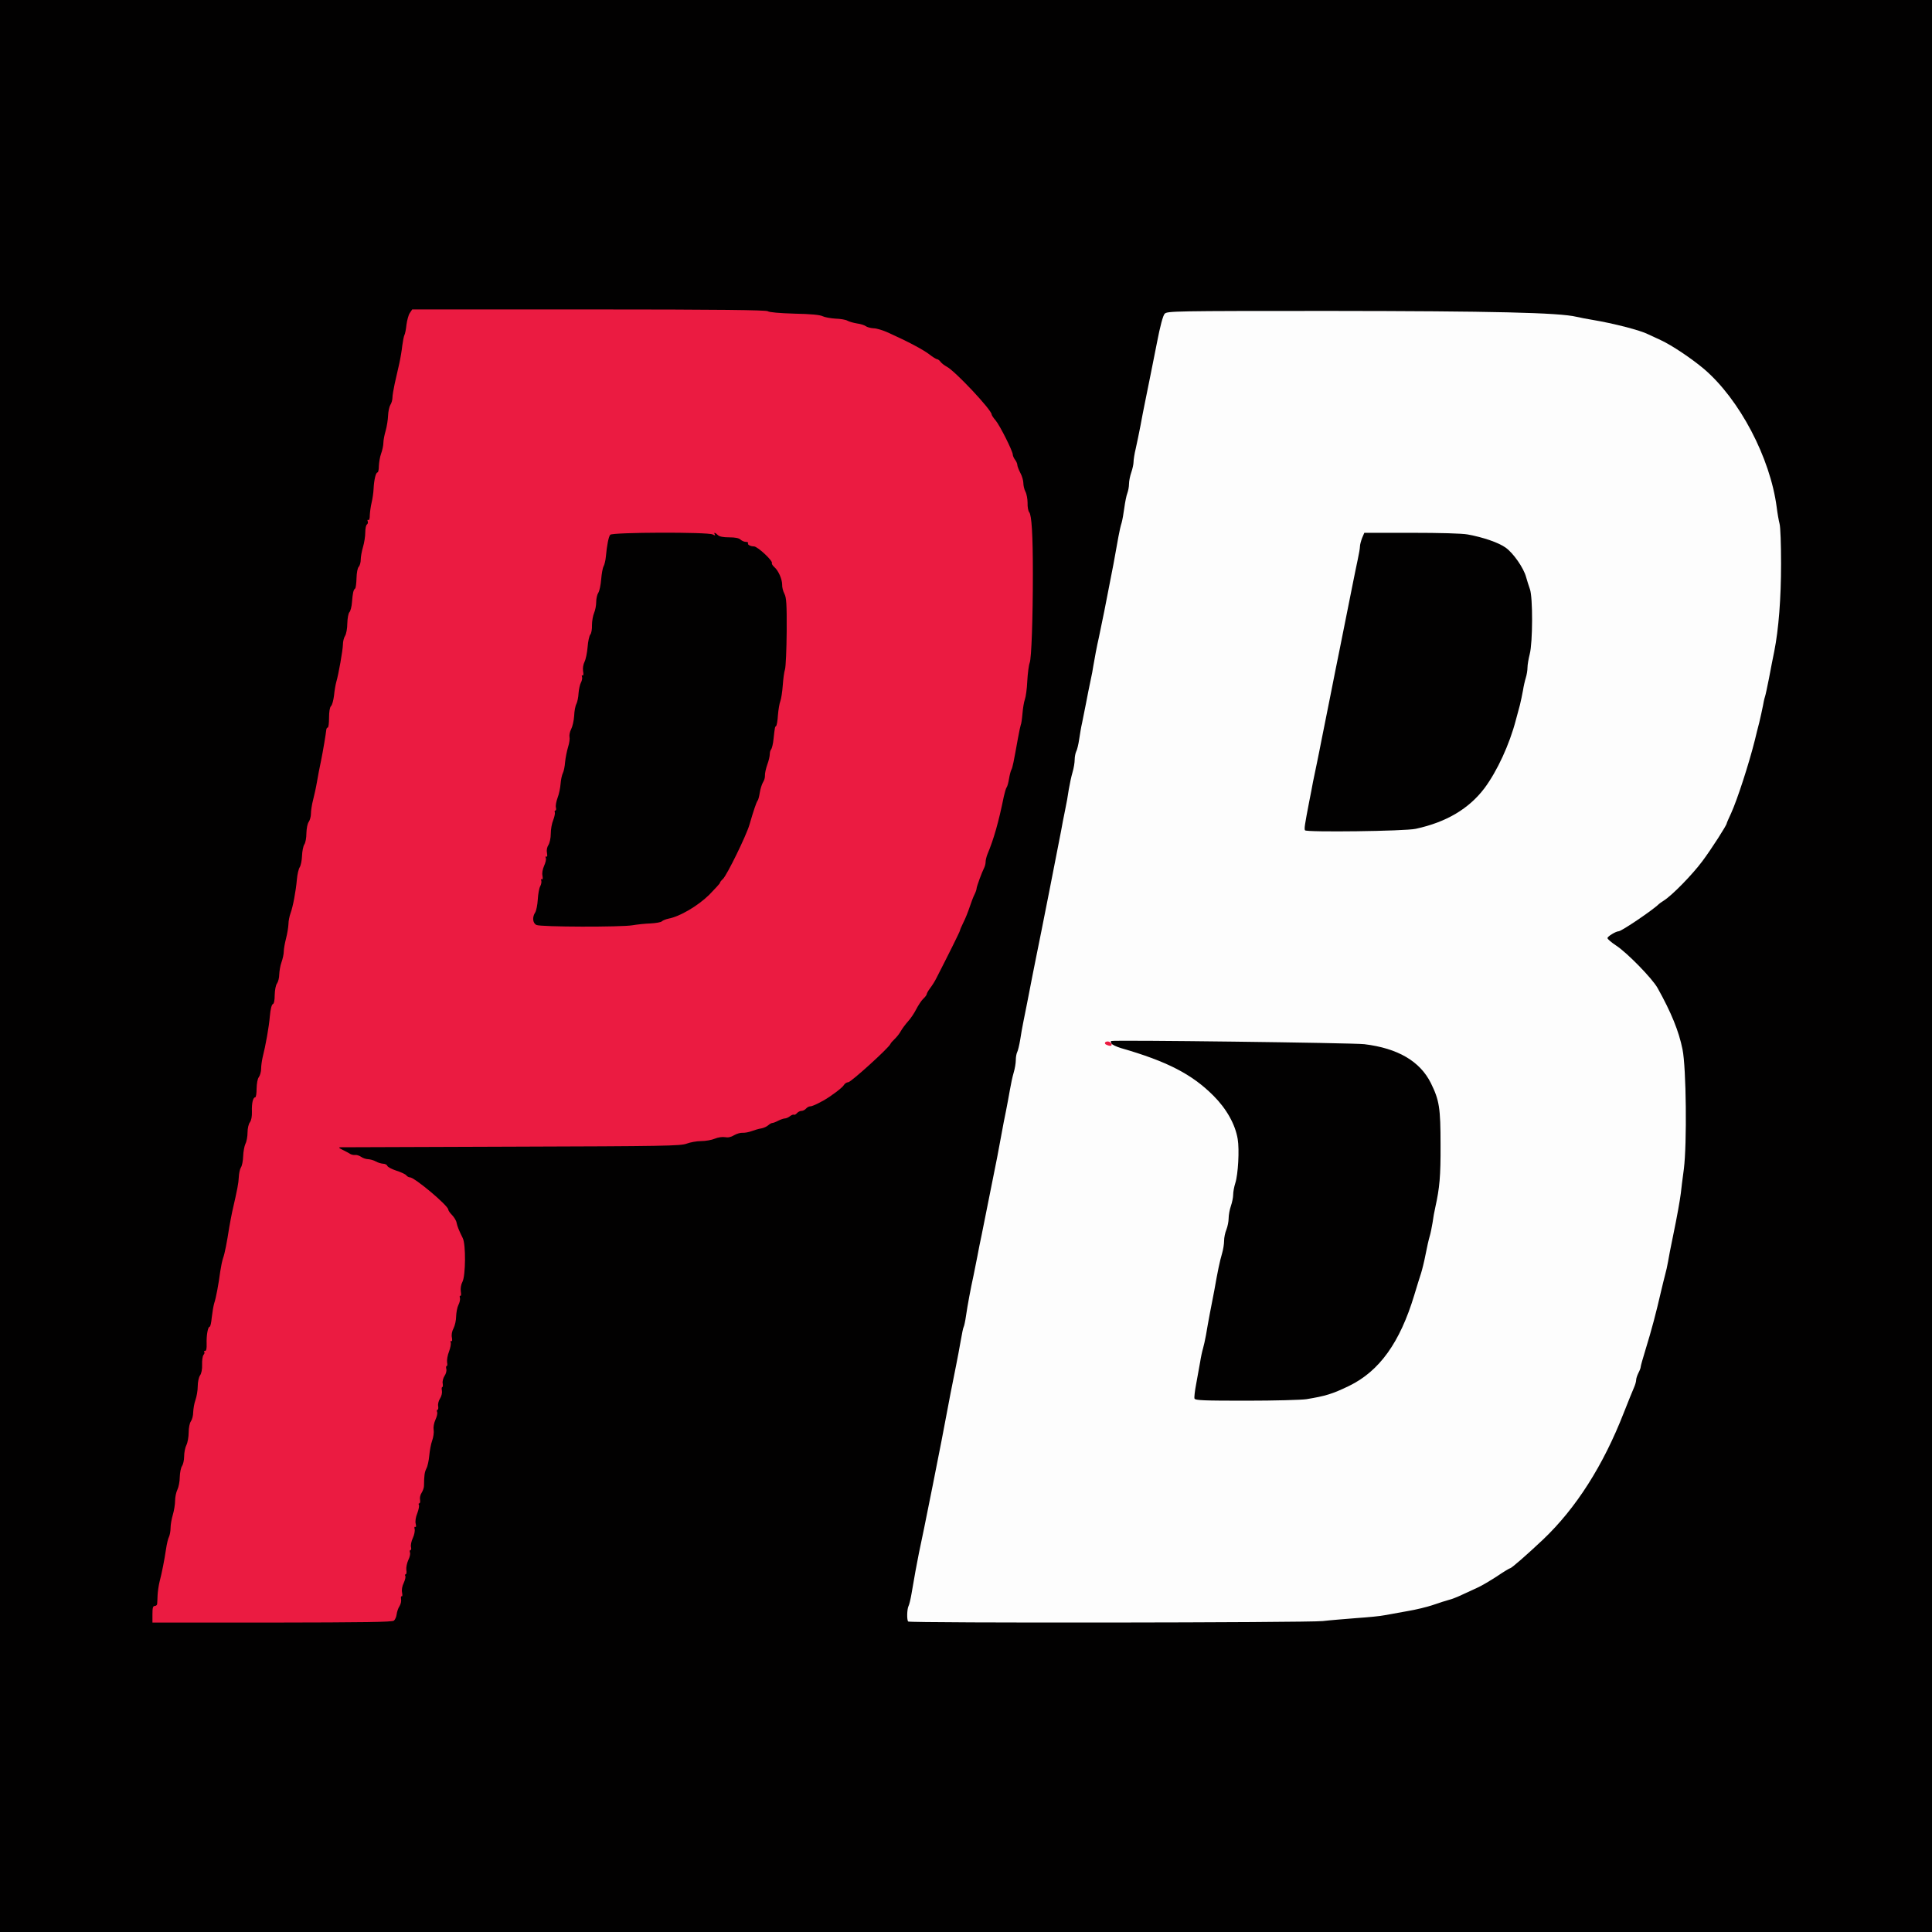 <?xml version="1.0" encoding="utf-8"?>
<!DOCTYPE svg PUBLIC "-//W3C//DTD SVG 1.0//EN" "http://www.w3.org/TR/2001/REC-SVG-20010904/DTD/svg10.dtd">
<svg version="1.0" xmlns="http://www.w3.org/2000/svg" width="1280px" height="1280px" viewBox="0 0 1280 1280" preserveAspectRatio="xMidYMid meet">
 <rect x="0" y="0" width="1280" height="1280" fill="#333333" stroke="none"/>
 <g fill="#020101">
  <path d="M0 640 l0 -640 640 0 640 0 0 640 0 640 -640 0 -640 0 0 -640z m258 430.5 c1.4 -1.6 2.5 -5.8 4.5 -16 1.5 -7.9 4 -20.6 6.1 -31 0.8 -3.8 2.1 -10.4 2.8 -14.5 0.8 -4.1 1.9 -10.4 2.5 -14 0.7 -3.6 1.6 -7.2 2.1 -8.1 0.5 -0.9 1.2 -4.5 1.6 -8 0.4 -3.5 1.3 -7.6 2 -9.1 0.8 -1.5 1.4 -4.7 1.4 -7.2 0 -2.5 0.5 -5.7 1.2 -7.3 0.6 -1.5 1.5 -5.7 1.8 -9.3 0.9 -8.4 2.9 -18.9 4 -21.5 0.5 -1.1 1.2 -4.7 1.5 -7.9 0.4 -3.3 1.1 -6.6 1.5 -7.5 0.5 -0.9 1.4 -4.7 1.9 -8.6 2.2 -14.2 3.7 -22 4.6 -23.5 0.5 -0.8 1.3 -4.2 1.7 -7.5 1.2 -10.7 3.4 -21.9 4.6 -24.2 1.7 -3.1 1.5 -18.5 -0.2 -22 -2.6 -5 -4.6 -10.1 -4.6 -11.5 0 -0.8 -1.1 -2.5 -2.5 -3.8 -1.4 -1.3 -2.5 -2.8 -2.5 -3.5 0 -2.7 -22.2 -21.5 -25.5 -21.5 -0.7 0 -1.8 -0.6 -2.4 -1.4 -0.6 -0.7 -3.6 -2.1 -6.5 -3 -3 -1 -5.7 -2.4 -6 -3.2 -0.3 -0.8 -1.5 -1.4 -2.6 -1.4 -1.2 0 -3.1 -0.5 -4.3 -1.2 -2.1 -1.1 -6.2 -2.2 -13.2 -3.5 -1.6 -0.3 -3.7 -1.1 -4.5 -1.8 -0.8 -0.6 -3 -1.7 -4.7 -2.5 -2.8 -1.1 -3.3 -1.7 -3.3 -4.6 0 -2.6 0.4 -3.4 1.8 -3.4 0.9 0 51.9 -0.1 113.2 -0.3 101 -0.3 111.9 -0.5 115.9 -2 2.4 -1 6.7 -1.7 9.6 -1.7 2.9 0 6.9 -0.7 8.8 -1.5 2 -0.8 5.6 -1.5 7.9 -1.5 2.4 0 5.2 -0.7 6.2 -1.5 1.1 -0.8 3.5 -1.5 5.4 -1.5 4 0 13.7 -2.8 17.2 -4.9 2.2 -1.3 8.7 -4.1 9.6 -4.1 0.5 0 3.1 -1.1 5.9 -2.4 2.7 -1.3 5.7 -2.7 6.5 -3 0.8 -0.3 2.2 -1 3 -1.4 0.8 -0.5 3.3 -1.7 5.5 -2.7 4.8 -2.1 4.6 -2 11.8 -6.8 3.1 -2 6.1 -4.6 6.7 -5.7 0.6 -1.1 2 -2 3 -2 1.8 0 26.9 -22.8 27.9 -25.3 0.2 -0.6 1.5 -2.1 2.8 -3.3 1.4 -1.3 3.3 -3.7 4.2 -5.4 0.9 -1.6 3 -4.4 4.6 -6.2 1.7 -1.8 4.2 -5.5 5.5 -8.1 1.4 -2.7 3.4 -5.8 4.5 -7 1.1 -1.2 2.9 -4 4 -6.2 1.1 -2.2 2.4 -4.3 2.8 -4.6 1 -0.7 2.3 -3 10.8 -20.1 3.8 -7.5 6.9 -13.9 6.9 -14.3 0 -0.4 1 -2.8 2.3 -5.4 1.3 -2.5 3.1 -7.1 4.1 -10.1 1 -3 2.4 -6.8 3.2 -8.3 0.8 -1.6 1.4 -3.4 1.4 -4 0 -1.2 3.5 -10.8 5.1 -13.9 0.5 -1 0.9 -2.7 0.9 -3.9 0 -1.1 0.6 -3.5 1.3 -5.2 4 -9.5 7.3 -20.9 10.8 -38.2 0.6 -2.7 1.4 -5.4 1.9 -6 0.4 -0.5 1.1 -3 1.5 -5.5 0.4 -2.5 1.1 -5.2 1.6 -6.1 0.4 -0.9 1.3 -4.1 1.8 -7 0.6 -3 1.7 -9 2.6 -13.4 0.8 -4.4 2 -11.3 2.5 -15.4 0.5 -4 1.4 -8.8 1.9 -10.5 0.5 -1.7 1.2 -7.3 1.6 -12.4 0.3 -5.1 1 -10.5 1.6 -11.9 0.9 -2.4 2.4 -35.9 2.4 -55.3 0 -14.6 -1.5 -37.3 -2.5 -38.5 -0.6 -0.7 -1.5 -4.1 -2 -7.6 -1.8 -12.5 -2.7 -16.4 -4.3 -19.4 -0.9 -1.6 -1.7 -3.7 -1.7 -4.5 0 -0.8 -0.7 -2.4 -1.5 -3.4 -0.8 -1.1 -1.5 -2.6 -1.5 -3.4 0 -2.3 -8.6 -19.4 -11.4 -22.7 -1.4 -1.6 -2.6 -3.4 -2.6 -3.9 0 -3 -24.3 -28.9 -29.8 -31.7 -1.5 -0.8 -3.3 -2.2 -4 -3.1 -0.7 -1 -1.8 -1.8 -2.3 -1.8 -0.6 0 -3 -1.5 -5.3 -3.3 -4.1 -3.1 -14.6 -8.6 -26.8 -14.1 -3.1 -1.4 -7.4 -2.6 -9.4 -2.6 -2.1 0 -4.5 -0.7 -5.5 -1.6 -1 -0.9 -3.7 -1.8 -6.1 -2.1 -2.4 -0.3 -4.9 -1 -5.5 -1.5 -0.7 -0.6 -4.3 -1.3 -8 -1.5 -3.8 -0.3 -8 -1.2 -9.5 -1.9 -1.9 -1 -7.3 -1.4 -18.5 -1.5 -10.4 0 -16.3 -0.5 -17.2 -1.2 -1 -0.9 -30.9 -1.3 -115.7 -1.5 l-114.3 -0.3 -1.5 2.3 c-1.5 2.3 -2 4.5 -4.6 20.8 -0.5 3.6 -1.7 9.4 -2.5 13 -4 17.5 -4.5 20.1 -4.5 22.9 0 1.6 -0.4 3.2 -0.9 3.5 -0.5 0.3 -1.2 3.4 -1.6 6.8 -0.4 3.5 -1.3 8.5 -2.1 11.2 -0.8 2.7 -1.4 6.3 -1.4 8 0 1.7 -0.7 4.9 -1.5 7.1 -0.8 2.2 -1.4 5.9 -1.5 8.3 0 2.3 -0.4 4.2 -0.9 4.2 -0.4 0 -1.3 3.5 -1.9 7.7 -0.6 4.3 -1.6 11.2 -2.2 15.3 -0.6 4.1 -1.8 8.8 -2.6 10.3 -0.8 1.6 -1.4 4.7 -1.4 7 0 2.3 -0.7 6.4 -1.5 9.1 -0.8 2.7 -1.5 6.6 -1.5 8.8 0 2.1 -0.4 3.8 -0.9 3.8 -0.5 0 -1.2 3.3 -1.6 7.3 -0.4 3.9 -1.4 8.4 -2.1 9.9 -0.8 1.5 -1.4 5 -1.4 7.8 0 2.7 -0.4 5 -0.9 5 -0.5 0 -1.2 3 -1.6 6.8 -0.3 3.7 -1 7.6 -1.5 8.7 -0.5 1.1 -1.1 3.8 -1.4 6 -1.4 9.1 -3.8 22.2 -4.8 25.3 -0.5 1.8 -1.2 5.8 -1.5 9 -0.4 3.1 -1.2 6.3 -2 7 -0.8 0.8 -1.3 3.7 -1.3 7.3 0 3.3 -0.5 7 -1.1 8.1 -0.7 1.2 -1.5 4.7 -1.9 7.7 -0.5 3.1 -1.5 9 -2.3 13.1 -0.9 4.1 -2.1 10.4 -2.7 14 -0.6 3.6 -1.8 9 -2.6 12.1 -0.8 3 -1.4 7.1 -1.4 9 0 1.9 -0.6 4.4 -1.4 5.5 -0.8 1.1 -1.6 4.6 -1.9 7.9 -0.8 9.1 -2.7 18.7 -4.3 21.8 -0.8 1.6 -1.4 5.1 -1.4 7.8 0 2.8 -0.4 5.8 -0.9 6.8 -0.5 0.9 -1.4 4.6 -2 8.2 -0.6 3.5 -1.7 9.8 -2.5 13.9 -0.8 4.1 -2 10.7 -2.6 14.5 -0.7 3.9 -1.8 9.2 -2.6 11.9 -0.8 2.6 -1.4 6.5 -1.4 8.5 0 2.1 -0.7 4.6 -1.5 5.7 -0.8 1.1 -1.4 4.2 -1.5 7.6 0 3.6 -0.5 5.8 -1.2 6 -0.8 0.3 -1.6 3.4 -2 7.9 -0.6 7.3 -2.8 19.5 -4.8 27.4 -0.5 2.2 -1 5.6 -1 7.6 0 1.9 -0.7 4.4 -1.5 5.5 -0.8 1.1 -1.4 4.1 -1.5 7.2 0 3.4 -0.6 5.9 -1.5 6.8 -1 1.1 -1.5 3.6 -1.5 7.7 0 3.7 -0.6 7.1 -1.4 8.2 -0.8 1.1 -1.6 4.5 -1.9 7.5 -0.5 5 -1.7 11.9 -4.7 27 -2.2 11.2 -4.2 20.6 -5.2 25 -0.5 2.5 -1.4 7 -1.9 10 -1.6 10.3 -3 17.5 -4.1 20.5 -0.6 1.7 -1.4 5.7 -1.9 9 -1.1 8.2 -2.8 17.3 -4 21.3 -0.6 1.8 -1.3 5.8 -1.6 9 -0.3 3.1 -1.1 6 -1.6 6.4 -0.6 0.3 -1.3 4.3 -1.6 8.7 -0.4 4.4 -1.2 8.6 -1.9 9.3 -0.6 0.6 -1.2 3.7 -1.2 6.7 -0.1 3.3 -0.7 6.4 -1.5 7.5 -0.9 1.1 -1.5 4.2 -1.5 7 0 2.8 -0.7 6.9 -1.5 9.1 -0.8 2.2 -1.4 5.8 -1.5 8.1 0 2.2 -0.7 4.9 -1.5 6 -0.8 1.1 -1.5 4.2 -1.5 7.4 0 3 -0.7 6.8 -1.5 8.4 -0.8 1.5 -1.5 5 -1.5 7.7 0 2.6 -0.4 5 -0.9 5.4 -0.5 0.3 -1.3 3.6 -1.6 7.3 -0.4 3.7 -1.4 7.9 -2.1 9.4 -0.8 1.5 -1.4 4.7 -1.4 7.1 0 2.4 -0.7 6.6 -1.5 9.3 -0.8 2.7 -1.5 6.6 -1.5 8.7 0 2.1 -0.5 4.7 -1 5.8 -0.6 1 -1.5 4.7 -2 8.2 -1 6.8 -2.5 14.7 -4.2 21.7 -0.6 2.5 -1 6.2 -0.9 8.3 0.2 4.9 -0.7 7.7 -2.5 7.7 -0.8 0 -1.4 1 -1.4 2.5 l0 2.5 76.4 0 c66 0 76.5 -0.2 77.6 -1.5z m615.3 0.5 c5.1 -0.6 15.3 -1.4 22.7 -2 7.4 -0.5 15.8 -1.3 18.5 -1.9 2.8 -0.5 9.5 -1.7 15 -2.7 5.5 -0.9 13.2 -2.8 17 -4.1 3.9 -1.4 8.5 -2.8 10.3 -3.3 1.8 -0.4 5.9 -2 9 -3.5 3.1 -1.4 7.7 -3.6 10.2 -4.7 2.5 -1.1 8.2 -4.5 12.7 -7.4 4.4 -3 8.4 -5.4 8.8 -5.4 0.9 0 11.2 -9 21.8 -19 21.9 -20.8 39.9 -49.1 53.5 -84 2.9 -7.4 6 -15 6.8 -16.8 0.8 -1.8 1.4 -4 1.4 -5 0 -0.9 0.7 -3 1.5 -4.6 0.8 -1.5 1.5 -3.3 1.5 -4 0 -0.6 1.4 -5.6 3.1 -11.1 4.2 -13.6 7.1 -24.7 10.4 -39 0.9 -3.8 2.1 -8.8 2.7 -11 0.6 -2.2 1.5 -6 1.9 -8.5 0.4 -2.5 1.8 -9.9 3.2 -16.5 3 -14.5 4.6 -23.7 5.3 -29 0.2 -2.2 1.1 -9.4 2 -16 2.1 -16.3 1.5 -61.2 -0.9 -73.3 -2.4 -12 -7.5 -24.5 -16.5 -40.6 -3.5 -6.3 -20.1 -23.3 -27.4 -28.1 -5.6 -3.6 -5.8 -4 -5.8 -8 0 -3.9 0.3 -4.4 3.4 -5.9 1.9 -0.9 3.7 -1.6 4 -1.6 1.9 0 23.1 -14.4 26.6 -18 0.3 -0.3 1.8 -1.4 3.4 -2.4 5.5 -3.5 18.8 -17.1 25.5 -26.1 5.9 -7.9 16.1 -23.8 16.1 -25 0 -0.3 1.3 -3.3 2.9 -6.7 4.1 -9 11.7 -32.4 15.7 -48.3 0.8 -3.3 2.1 -8.7 3 -12 0.8 -3.3 1.9 -8.4 2.5 -11.4 0.5 -3 1.2 -5.7 1.4 -6.1 0.2 -0.4 1.3 -5.6 2.5 -11.6 1.1 -6 2.7 -14 3.5 -17.9 4 -19.7 6.2 -68.9 3.5 -78.5 -0.5 -1.9 -1.4 -6.9 -1.9 -11 -4.3 -32.8 -24.6 -71.4 -48.1 -91.5 -8.3 -7 -21.4 -15.8 -28.8 -19.2 -3.1 -1.4 -6.8 -3.1 -8.2 -3.8 -5.2 -2.7 -23.3 -7.3 -36.5 -9.5 -3.8 -0.6 -8.8 -1.6 -11 -2.1 -11.2 -2.7 -56.1 -3.8 -160.1 -3.9 -101.9 0 -105.1 0.1 -106.8 1.9 -1.1 1.2 -3 8.2 -5.1 19.2 -3.4 17 -5.3 26.8 -8 39.9 -0.7 3.6 -2.1 10.3 -2.9 15 -0.9 4.7 -2.3 11.4 -3.1 15 -0.9 3.6 -1.5 7.7 -1.5 9.1 0 1.5 -0.7 4.6 -1.5 6.9 -0.8 2.3 -1.5 5.7 -1.5 7.6 0 1.8 -0.5 4.5 -1.1 6.1 -0.6 1.5 -1.5 5.9 -2 9.7 -0.5 3.8 -1.3 8.3 -1.8 10 -0.6 1.7 -1.5 5.8 -2.1 9.1 -2.9 16.4 -4.1 22.6 -5.4 29 -0.7 3.9 -2.6 13.1 -4 20.5 -1.5 7.4 -3.1 15.3 -3.6 17.5 -1.1 4.6 -3 14.6 -3.7 19 -0.2 1.7 -1 5.9 -1.8 9.5 -0.8 3.6 -2.1 10.3 -3 15 -0.9 4.7 -2.1 10.5 -2.6 13 -0.6 2.5 -1.4 7.3 -1.9 10.7 -0.5 3.5 -1.4 7.2 -2 8.2 -0.5 1.1 -1 3.5 -1 5.4 0 1.9 -0.6 5.7 -1.4 8.3 -0.8 2.7 -1.9 7.8 -2.5 11.4 -0.5 3.6 -1.6 9.9 -2.5 14 -0.9 4.1 -2 10.2 -2.6 13.5 -1.2 6.5 -14 71.5 -16.4 83 -1.4 6.7 -3.2 16.2 -6.1 31 -0.8 3.9 -1.9 9.5 -2.5 12.5 -0.6 3 -1.6 8.4 -2.1 11.9 -0.6 3.6 -1.5 7.3 -2 8.2 -0.5 1 -0.9 3.3 -0.9 5.2 0 1.9 -0.6 5.7 -1.4 8.3 -0.8 2.7 -1.9 7.8 -2.5 11.4 -0.6 3.6 -1.8 9.9 -2.6 14 -0.9 4.1 -2.2 11.1 -3 15.5 -0.8 4.4 -2.1 11.2 -2.8 15 -4.3 21.5 -9 44.9 -10.3 51.5 -0.9 4.1 -2.2 10.7 -2.9 14.5 -0.8 3.9 -1.9 9.5 -2.5 12.5 -1.9 8.6 -4 19.9 -5 26.8 -0.5 3.5 -1.2 6.7 -1.5 7.2 -0.4 0.6 -1.2 4.7 -2 9.3 -0.8 4.5 -2.1 11.7 -3 16 -3.6 18 -4.5 22.6 -5.9 30.2 -2.8 15.7 -16.7 85.3 -18.8 94.5 -1.1 5.1 -3.4 17.4 -4.8 26.5 -0.6 3.3 -1.5 7.2 -2.1 8.7 -0.6 1.5 -0.8 3.2 -0.4 3.7 0.8 1.5 255.8 1.5 268.8 0.1z"/>
  <path d="M352.3 615.8 c-2 -0.9 -2.3 -1.9 -2.3 -6.8 0 -3.1 0.5 -6.1 1.2 -6.8 0.7 -0.7 1.6 -4.5 2 -8.5 0.4 -3.9 1.4 -10.3 2.2 -14.2 0.8 -3.8 1.9 -9.9 2.6 -13.5 0.6 -3.6 1.4 -7.2 1.8 -8 0.3 -0.8 1.1 -4.6 1.8 -8.5 2.5 -14.7 4.3 -23.5 5.3 -25.4 0.6 -1.1 1.1 -3.8 1.1 -6.1 0 -2.2 0.7 -5.7 1.5 -7.7 0.8 -1.9 1.5 -5.2 1.5 -7.3 0 -2.1 0.7 -5.7 1.5 -8 0.8 -2.3 1.5 -6.1 1.5 -8.4 0.1 -2.2 0.7 -5.2 1.5 -6.6 0.8 -1.4 1.4 -4.6 1.5 -7.2 0 -2.6 0.5 -5.9 1.2 -7.5 0.6 -1.5 1.5 -5.3 1.9 -8.3 1.5 -10.6 3.6 -20.5 4.6 -22.5 0.6 -1.1 1.3 -5.1 1.6 -8.8 0.2 -3.8 1 -7.4 1.6 -8 0.6 -0.6 1.1 -3.3 1.1 -5.9 0 -2.7 0.7 -6.5 1.5 -8.5 0.8 -1.9 1.5 -5.4 1.5 -7.7 0 -2.2 0.7 -5 1.5 -6 0.9 -1.1 1.5 -4.2 1.5 -7 0.1 -2.8 0.7 -6.9 1.5 -9.1 0.8 -2.2 1.5 -5.3 1.5 -7 0.1 -3.8 2.2 -13.6 3.3 -15.2 0.6 -1 9.4 -1.3 38.3 -1.3 32 0 37.8 0.2 39 1.5 1 1 3.5 1.5 7.5 1.5 4 0 6.5 0.5 7.5 1.5 0.9 0.8 2.4 1.5 3.4 1.5 1 0 2 0.7 2.4 1.5 0.3 0.8 1.4 1.5 2.5 1.5 3 0 13.1 9 13.1 11.7 0 0.8 0.8 2.2 1.9 3.1 2.1 1.9 5.1 9.1 5.1 12.5 0 1.2 0.7 4 1.4 6.2 1.1 3.1 1.3 9.1 1 27.8 -0.3 13 -0.9 24.9 -1.4 26.3 -0.6 1.4 -1 4.8 -1 7.6 0 2.7 -0.6 8 -1.4 11.7 -1.4 6.2 -2.2 10.7 -4.6 25.6 -0.6 3.3 -1.3 6.7 -1.7 7.5 -1 2.3 -3.3 12 -4 16.5 -0.3 2.2 -1.1 4.9 -1.9 6 -0.7 1.1 -1.6 4 -2 6.5 -0.4 2.5 -1 5 -1.5 5.5 -0.8 1.1 -2.6 6.3 -5.4 16 -2.2 7.4 -14.9 33.3 -17.5 35.8 -1.1 1 -2 2.1 -2 2.6 0 0.4 -3.3 4 -7.2 8 -7.6 7.4 -19.4 14.3 -26.8 15.7 -1.9 0.4 -4.1 1.4 -4.8 2.3 -1.5 1.9 -3 2 -51.7 2.6 -24.7 0.3 -35.7 0.1 -37.2 -0.7z"/>
  <path d="M788.7 930.3 c-1.1 -1 -0.7 -9.2 0.8 -16.8 0.7 -3.8 1.8 -9.9 2.5 -13.5 0.6 -3.6 1.5 -7.9 2 -9.5 0.6 -1.7 1.4 -5.7 2 -9 0.5 -3.3 1.7 -9.6 2.5 -14 0.9 -4.4 2.2 -11.4 3 -15.5 2.2 -12.6 3.6 -19.3 5.1 -24.4 0.8 -2.6 1.4 -6.5 1.4 -8.6 0 -2.1 0.7 -5.4 1.5 -7.3 0.8 -2 1.5 -5.4 1.5 -7.5 0 -2.2 0.7 -5.9 1.5 -8.2 0.8 -2.3 1.5 -5.7 1.5 -7.5 0 -1.8 0.7 -5.2 1.5 -7.5 2.4 -6.7 2.2 -24.3 -0.3 -30.5 -3.8 -9.6 -6.8 -14 -14.4 -21.6 -14.2 -14.3 -28 -21.4 -61.3 -31.6 l-6 -1.9 -0.3 -4.4 -0.3 -4.5 55.3 0.3 c105.6 0.4 121.4 1 133.2 4.8 14.4 4.5 24.3 12.3 29.6 23 5.7 11.7 6.4 16.1 6.4 43.9 0.1 23.9 -0.5 31.1 -3.5 44.5 -0.6 2.5 -1.4 7 -1.8 10.1 -0.5 3 -1.3 7.1 -1.9 9 -0.6 1.9 -1.8 7.2 -2.7 11.9 -0.9 4.7 -2.3 10.3 -3 12.5 -0.7 2.2 -2.8 8.7 -4.5 14.5 -9.5 31.5 -23.1 50.4 -43.2 60.2 -11.2 5.4 -15.6 6.7 -28.3 8.8 -6.7 1.1 -78.8 1.4 -79.8 0.3z"/>
  <path d="M861.3 552.4 c-0.7 -1.8 0.6 -12.3 3.1 -24.4 0.8 -4.1 2 -10 2.5 -13 0.6 -3 1.8 -8.9 2.7 -13 1.9 -8.9 3.6 -17.5 8.9 -44.5 2.3 -11.8 4.4 -22.1 6 -30 3.8 -18.8 6.6 -32.9 9 -45 0.9 -4.4 2.2 -11 3 -14.6 0.8 -3.7 1.5 -7.6 1.5 -8.8 0 -1.2 0.7 -3.7 1.4 -5.6 l1.5 -3.5 34.2 0 c21.1 0 36.6 0.4 40.3 1.1 10.4 1.9 20.5 5.4 25.1 8.7 5.1 3.6 12 13.5 13.6 19.6 0.6 2.3 1.8 5.8 2.5 7.9 2 5.5 1.9 41.2 -0.1 49 -0.8 3.2 -1.5 7.2 -1.5 9 0 1.8 -0.5 4.8 -1.1 6.7 -0.6 1.9 -1.5 5.8 -1.9 8.5 -0.5 2.8 -1.4 7 -2 9.5 -0.7 2.5 -1.9 7 -2.7 10 -8.2 31.5 -24 54.6 -44 64.4 -16.6 8.1 -21.7 8.9 -64.6 9.3 -33.7 0.3 -36.8 0.2 -37.4 -1.3z"/>
 </g>
 <g fill="#fdfdfd">
  <path d="M601.7 1074.3 c-1 -1 -0.8 -8.2 0.2 -10.2 0.5 -0.9 1.4 -4.6 2 -8.2 1.5 -9.1 3.8 -21.6 4.9 -26.9 2.1 -9.2 16 -78.8 18.8 -94.5 1.4 -7.6 2.3 -12.2 5.9 -30.2 0.9 -4.3 2.2 -11.5 3 -16 0.8 -4.6 1.6 -8.7 2 -9.3 0.3 -0.5 1 -3.7 1.5 -7.2 1 -6.9 3.1 -18.2 5 -26.8 0.6 -3 1.7 -8.6 2.5 -12.5 0.7 -3.8 2 -10.4 2.9 -14.5 1.3 -6.6 6 -30 10.3 -51.5 0.7 -3.8 2 -10.6 2.8 -15 0.8 -4.4 2.1 -11.4 3 -15.5 0.8 -4.1 2 -10.4 2.6 -14 0.6 -3.6 1.7 -8.7 2.5 -11.4 0.8 -2.6 1.4 -6.4 1.4 -8.3 0 -1.9 0.4 -4.2 0.9 -5.2 0.5 -0.9 1.4 -4.6 2 -8.2 0.5 -3.5 1.5 -8.9 2.1 -11.9 0.6 -3 1.7 -8.6 2.5 -12.5 2.9 -14.8 4.7 -24.3 6.1 -31 2.4 -11.5 15.2 -76.5 16.4 -83 0.6 -3.3 1.7 -9.4 2.6 -13.5 0.9 -4.1 2 -10.4 2.5 -14 0.6 -3.6 1.7 -8.7 2.5 -11.4 0.8 -2.6 1.4 -6.4 1.4 -8.3 0 -1.9 0.5 -4.3 1 -5.4 0.6 -1 1.5 -4.7 2 -8.2 0.5 -3.4 1.3 -8.2 1.9 -10.7 0.5 -2.5 1.7 -8.3 2.6 -13 0.9 -4.7 2.2 -11.4 3 -15 0.8 -3.6 1.6 -7.8 1.8 -9.5 0.7 -4.4 2.6 -14.4 3.7 -19 0.5 -2.2 2.1 -10.1 3.6 -17.5 1.4 -7.4 3.3 -16.6 4 -20.5 1.3 -6.4 2.5 -12.6 5.4 -29 0.6 -3.3 1.5 -7.4 2.1 -9.1 0.5 -1.7 1.3 -6.2 1.8 -10 0.5 -3.8 1.4 -8.2 2 -9.7 0.6 -1.6 1.1 -4.3 1.1 -6.1 0 -1.9 0.7 -5.3 1.5 -7.6 0.8 -2.3 1.5 -5.4 1.5 -6.9 0 -1.4 0.6 -5.5 1.5 -9.1 0.8 -3.6 2.2 -10.3 3.1 -15 0.8 -4.7 2.2 -11.4 2.9 -15 2.7 -13.1 4.6 -22.9 8 -39.9 2.1 -11 4 -18 5.1 -19.2 1.7 -1.8 5 -1.9 109.8 -1.9 107 0.1 151.8 1.1 163.1 3.9 2.2 0.5 7.2 1.5 11 2.1 13.2 2.2 31.3 6.8 36.5 9.5 1.4 0.7 5.1 2.4 8.2 3.8 7.4 3.4 20.5 12.2 28.8 19.2 23.5 20.1 43.8 58.7 48.1 91.5 0.5 4.1 1.4 9.1 1.9 11 0.6 1.9 1 13.9 1 26.5 0 23 -1.6 43.4 -4.5 58 -0.8 3.9 -2.4 11.9 -3.5 17.9 -1.2 6 -2.3 11.2 -2.5 11.6 -0.2 0.4 -0.9 3.1 -1.4 6.1 -0.6 3 -1.7 8.1 -2.5 11.4 -0.9 3.3 -2.2 8.7 -3 12 -4 15.9 -11.6 39.3 -15.7 48.3 -1.6 3.4 -2.9 6.4 -2.9 6.7 0 1.2 -10.2 17.1 -16.1 25 -6.7 9 -20 22.6 -25.5 26.1 -1.6 1 -3.1 2.1 -3.4 2.4 -3.5 3.6 -24.7 18 -26.6 18 -1.8 0 -7.4 3.4 -7.4 4.5 0 0.7 2.6 2.9 5.8 5 7.3 4.8 23.9 21.8 27.4 28.1 9 16.1 14.1 28.6 16.5 40.6 2.5 12.1 3 62.7 0.9 79.3 -0.9 6.6 -1.8 13.8 -2 16 -0.7 5.3 -2.3 14.5 -5.3 29 -1.4 6.6 -2.8 14 -3.2 16.5 -0.4 2.5 -1.3 6.3 -1.9 8.5 -0.6 2.2 -1.8 7.2 -2.7 11 -3.3 14.3 -6.2 25.4 -10.4 39 -1.7 5.5 -3.1 10.5 -3.1 11.1 0 0.7 -0.7 2.5 -1.5 4 -0.8 1.6 -1.5 3.7 -1.5 4.6 0 1 -0.6 3.2 -1.4 5 -0.8 1.8 -3.9 9.4 -6.8 16.8 -13.6 34.9 -31.6 63.2 -53.5 84 -10.6 10 -20.9 19 -21.8 19 -0.4 0 -4.4 2.4 -8.8 5.4 -4.5 2.9 -10.2 6.3 -12.7 7.4 -2.5 1.1 -7.1 3.3 -10.2 4.7 -3.1 1.5 -7.2 3.1 -9 3.5 -1.8 0.5 -6.4 1.9 -10.3 3.3 -3.8 1.3 -11.5 3.2 -17 4.1 -5.5 1 -12.2 2.2 -15 2.7 -2.7 0.6 -11.1 1.4 -18.5 1.9 -7.4 0.6 -17.6 1.4 -22.7 2 -10.3 1.1 -273.5 1.4 -274.6 0.3z m263.8 -147.3 c12.7 -2.1 17.1 -3.4 28.3 -8.8 20.1 -9.8 33.7 -28.7 43.2 -60.2 1.7 -5.8 3.8 -12.3 4.5 -14.5 0.7 -2.2 2.1 -7.8 3 -12.5 0.9 -4.7 2.1 -10 2.7 -11.9 0.6 -1.9 1.4 -6 1.9 -9 0.4 -3.1 1.2 -7.6 1.8 -10.1 2.9 -13.1 3.6 -20.7 3.5 -41.5 0 -24.5 -0.8 -29.5 -6.4 -40.9 -7.2 -14.5 -21.9 -23.1 -44.1 -25.8 -7.7 -0.9 -166.3 -2.9 -167.8 -2.1 -0.2 0.1 -0.1 0.8 0.2 1.6 0.3 0.7 3.1 2.1 6.4 3.1 30.6 8.8 47 17.3 61.2 31.5 8.8 8.8 14.5 19.1 16.1 28.7 1.2 7.1 0.3 23.5 -1.6 29.3 -0.8 2.5 -1.4 5.9 -1.4 7.7 0 1.7 -0.7 5.1 -1.5 7.4 -0.8 2.3 -1.5 6 -1.5 8.2 0 2.1 -0.7 5.5 -1.5 7.5 -0.8 1.9 -1.5 5.2 -1.5 7.3 0 2.1 -0.6 6 -1.4 8.6 -1.5 5.1 -2.9 11.8 -5.1 24.4 -0.8 4.1 -2.1 11.1 -3 15.5 -0.8 4.4 -2 10.7 -2.5 14 -0.6 3.3 -1.5 7.3 -2 9 -0.5 1.6 -1.4 5.7 -1.9 9 -0.6 3.3 -1.8 9.8 -2.6 14.4 -0.9 4.6 -1.4 9 -1.1 9.7 0.4 1.2 6.6 1.4 34.3 1.4 18.6 0 36.5 -0.5 39.8 -1z m72.5 -377.9 c20.3 -4.4 35.2 -13.3 45.5 -26.9 8.4 -11.3 16.6 -29 20.8 -45.2 0.8 -3 2 -7.5 2.7 -10 0.6 -2.5 1.5 -6.7 2 -9.5 0.4 -2.7 1.3 -6.6 1.9 -8.5 0.6 -1.9 1.1 -4.9 1.1 -6.7 0 -1.8 0.7 -5.8 1.5 -9 2 -7.7 2.1 -37.6 0.1 -43 -0.7 -2.1 -1.9 -5.6 -2.5 -7.9 -1.6 -6.1 -8.5 -16 -13.6 -19.6 -4.6 -3.3 -14.7 -6.8 -25.1 -8.7 -3.6 -0.7 -18.5 -1.1 -37.3 -1.1 l-31.2 0 -1.5 3.5 c-0.7 1.9 -1.4 4.4 -1.4 5.6 0 1.2 -0.7 5.1 -1.5 8.8 -0.8 3.6 -2.1 10.2 -3 14.6 -2.4 12.1 -5.2 26.2 -9 45 -1.6 7.9 -3.7 18.2 -6 30 -0.9 4.4 -2.3 11.4 -3.1 15.5 -0.8 4.1 -2.1 10.7 -2.9 14.5 -0.7 3.9 -2.1 10.4 -2.9 14.5 -0.9 4.1 -2.1 10 -2.7 13 -0.5 3 -1.7 8.9 -2.5 13 -3 15.6 -3.4 18.1 -2.8 19.1 0.8 1.4 66.4 0.6 73.4 -1z"/>
 </g>
 <g fill="#eb1b41">
  <path d="M101 1069.5 c0 -4.2 0.3 -5.5 1.5 -5.5 0.8 0 1.5 -0.6 1.6 -1.2 0.1 -0.7 0.2 -3.3 0.3 -5.8 0.1 -2.5 0.7 -6.5 1.3 -9 1.6 -6.2 3.2 -14.3 4.3 -21.7 0.5 -3.5 1.4 -7.2 2 -8.2 0.5 -1.1 1 -3.7 1 -5.8 0 -2.1 0.7 -6 1.5 -8.7 0.8 -2.7 1.5 -6.9 1.5 -9.3 0 -2.4 0.7 -5.7 1.5 -7.3 0.8 -1.6 1.6 -5.4 1.6 -8.4 0.1 -3.1 0.8 -6.4 1.5 -7.3 0.7 -1 1.4 -3.9 1.4 -6.4 0 -2.6 0.7 -6 1.5 -7.5 0.8 -1.6 1.5 -5.4 1.5 -8.4 0 -3.2 0.7 -6.3 1.5 -7.4 0.8 -1.1 1.5 -3.8 1.5 -6 0.1 -2.3 0.7 -5.9 1.5 -8.1 0.8 -2.2 1.5 -6.3 1.5 -9 0 -2.9 0.7 -6 1.5 -7.2 1 -1.4 1.5 -4.1 1.4 -7.2 -0.1 -2.8 0.3 -5.6 0.9 -6.4 0.7 -0.8 0.9 -1.7 0.5 -2 -0.3 -0.4 -0.1 -0.7 0.6 -0.7 0.8 0 1.1 -1.6 1 -4.7 -0.2 -5.4 0.8 -11.3 2 -11.3 0.5 0 1.1 -2.8 1.4 -6.2 0.4 -3.5 1.1 -7.6 1.6 -9.3 1.2 -3.5 2.9 -12.6 4 -21 0.5 -3.3 1.3 -7.3 1.9 -9 1.1 -3 2.5 -10.2 4.1 -20.5 0.5 -3 1.4 -7.5 1.9 -10 3.6 -15.7 4.2 -19 4.4 -23 0.1 -2.5 0.7 -5.4 1.4 -6.5 0.8 -1.2 1.4 -4.5 1.5 -7.5 0.1 -3 0.8 -6.7 1.5 -8.2 0.8 -1.5 1.4 -4.9 1.4 -7.5 0 -2.7 0.7 -5.7 1.6 -6.8 0.9 -1.3 1.4 -3.8 1.3 -7 -0.2 -5.5 0.7 -9.5 2.2 -9.5 0.5 0 0.9 -2.6 0.9 -5.7 0.1 -3.5 0.6 -6.6 1.5 -7.7 0.8 -1.1 1.5 -3.6 1.5 -5.5 0 -2 0.5 -5.4 1 -7.6 2 -7.9 4.2 -20.1 4.8 -27.4 0.4 -4.5 1.2 -7.6 2 -7.9 0.7 -0.2 1.2 -2.4 1.2 -6 0.1 -3.4 0.7 -6.5 1.5 -7.6 0.8 -1.1 1.5 -3.8 1.5 -6 0.1 -2.3 0.7 -5.9 1.5 -8.1 0.8 -2.2 1.5 -5.4 1.5 -7 0 -1.7 0.7 -5.6 1.5 -8.7 0.8 -3.1 1.5 -7.3 1.6 -9.5 0 -2.1 0.7 -5.4 1.4 -7.3 1.6 -4.3 3.5 -14.5 4.2 -22.4 0.3 -3.3 1.1 -6.9 1.9 -8.1 0.7 -1.1 1.4 -4.5 1.5 -7.5 0.1 -3 0.8 -6.4 1.5 -7.5 0.8 -1.1 1.4 -4.4 1.4 -7.5 0.1 -3.2 0.7 -6.3 1.5 -7.4 0.8 -1.1 1.5 -3.6 1.5 -5.5 0 -1.9 0.6 -6 1.4 -9 0.8 -3.1 2 -8.5 2.6 -12.1 0.6 -3.6 1.8 -9.9 2.7 -14 1.4 -6.9 3.2 -17.8 3.5 -20.7 0.1 -0.7 0.5 -1.3 1 -1.3 0.4 0 0.8 -2.9 0.8 -6.4 0 -4.1 0.5 -7 1.3 -7.8 0.8 -0.7 1.6 -3.9 2 -7 0.3 -3.2 1 -7.2 1.5 -9 1.5 -5 4.3 -20.9 4.4 -24.8 0 -1.9 0.6 -4.5 1.4 -5.7 0.8 -1.2 1.5 -5 1.5 -8.3 0.1 -3.4 0.7 -6.7 1.4 -7.4 0.7 -0.7 1.5 -3.7 1.7 -6.7 0.5 -6 0.9 -8.1 2.1 -9 0.4 -0.3 0.8 -3.4 0.9 -6.8 0.1 -3.7 0.7 -6.9 1.5 -7.6 0.7 -0.8 1.3 -2.9 1.3 -4.8 0 -1.8 0.7 -5.6 1.5 -8.3 0.8 -2.7 1.5 -7 1.5 -9.6 0 -2.6 0.5 -5 1.1 -5.3 0.6 -0.4 0.8 -1.4 0.5 -2.2 -0.3 -0.8 -0.1 -1.1 0.4 -0.8 0.6 0.4 1 -0.9 1 -3.2 0.1 -2.1 0.6 -5.8 1.2 -8.3 0.6 -2.5 1.2 -6.5 1.3 -9 0.3 -6.2 1.5 -11 2.6 -11 0.5 0 0.9 -1.9 0.9 -4.2 0.1 -2.4 0.7 -6.1 1.5 -8.3 0.8 -2.2 1.5 -5.4 1.5 -7.1 0 -1.7 0.7 -5.3 1.5 -8 0.8 -2.8 1.5 -7.3 1.6 -10 0.1 -2.7 0.8 -5.9 1.5 -7.1 0.8 -1.2 1.4 -3.4 1.4 -4.8 0 -1.4 0.7 -5.6 1.5 -9.3 0.8 -3.7 2.2 -9.6 3 -13.2 0.8 -3.6 1.7 -8.9 2 -11.9 0.4 -3 1 -6.2 1.4 -7 0.5 -0.9 1.1 -4 1.4 -7 0.4 -2.9 1.3 -6.4 2.2 -7.7 l1.6 -2.4 117.1 0 c86.1 0 117.5 0.4 118.5 1.2 0.9 0.7 7.6 1.3 17.6 1.6 10.7 0.2 17 0.8 18.7 1.7 1.4 0.7 5.3 1.4 8.5 1.6 3.3 0.1 6.9 0.7 8 1.4 1.1 0.6 3.9 1.4 6.3 1.8 2.3 0.3 4.9 1.1 5.8 1.8 0.8 0.6 3.1 1.3 5.2 1.4 2 0 6.4 1.4 9.7 2.9 13.3 6 23 11.2 27.1 14.3 2.3 1.8 4.7 3.3 5.3 3.3 0.5 0 1.6 0.8 2.3 1.8 0.7 0.9 2.5 2.3 4 3.1 5.5 2.8 29.8 28.7 29.8 31.7 0 0.5 1.2 2.3 2.6 3.9 2.8 3.3 11.4 20.4 11.4 22.7 0 0.8 0.7 2.3 1.5 3.4 0.8 1 1.5 2.6 1.5 3.4 0 0.8 0.9 3.2 2 5.3 1.1 2 2 5.1 2 6.7 0 1.7 0.6 4.3 1.4 5.8 0.8 1.5 1.4 4.9 1.4 7.4 -0.1 2.6 0.4 5.4 1.1 6.2 1.6 1.9 2.4 14.9 2.4 40.6 0 29.3 -0.9 56.1 -2.1 59.1 -0.6 1.5 -1.3 6.9 -1.6 12.1 -0.2 5.1 -1 10.6 -1.6 12.2 -0.6 1.6 -1.3 5.8 -1.6 9.5 -0.3 3.6 -0.8 6.9 -1.1 7.3 -0.2 0.5 -1.1 4.5 -1.9 9 -2.9 16.1 -3.5 19.1 -4.3 20.7 -0.5 0.9 -1.2 3.6 -1.6 6.1 -0.4 2.5 -1.1 5 -1.5 5.5 -0.5 0.6 -1.3 3.3 -1.9 6 -3.5 17.3 -6.8 28.7 -10.8 38.2 -0.7 1.7 -1.3 4.1 -1.3 5.2 0 1.2 -0.4 2.9 -0.9 3.9 -1.6 3.1 -5.1 12.7 -5.1 13.9 0 0.6 -0.6 2.4 -1.4 4 -0.8 1.5 -2.2 5.3 -3.2 8.3 -1 3 -2.8 7.6 -4.1 10.1 -1.3 2.6 -2.3 5 -2.3 5.4 0 0.6 -7.4 15.5 -15.6 31.5 -0.9 1.9 -2.8 4.9 -4.1 6.6 -1.3 1.7 -2.3 3.5 -2.3 4 0 0.5 -1 1.9 -2.3 3.1 -1.2 1.1 -3.3 4.3 -4.7 7 -1.3 2.6 -3.8 6.3 -5.5 8.1 -1.6 1.8 -3.7 4.6 -4.6 6.2 -0.9 1.7 -2.8 4.1 -4.2 5.4 -1.3 1.2 -2.6 2.7 -2.8 3.3 -1 2.5 -26.1 25.3 -27.9 25.3 -1 0 -2.4 0.9 -3 2 -0.9 1.6 -8.4 7.3 -13.4 10.1 -4.5 2.5 -7.6 3.9 -8.9 3.9 -0.8 0 -2 0.7 -2.7 1.5 -0.7 0.8 -2 1.5 -3 1.5 -1 0 -2.3 0.7 -3 1.5 -0.7 0.8 -1.6 1.3 -2 1 -0.4 -0.2 -1.6 0.2 -2.6 1 -1 0.8 -2.6 1.5 -3.4 1.5 -0.8 0 -2.8 0.7 -4.4 1.5 -1.5 0.8 -3.3 1.5 -3.9 1.5 -0.6 0 -1.8 0.7 -2.7 1.5 -1 0.9 -3 1.8 -4.6 2.1 -1.6 0.2 -4.5 1.1 -6.4 1.8 -1.9 0.7 -4.6 1.2 -6 1.1 -1.4 -0.1 -3.9 0.6 -5.6 1.6 -2.1 1.3 -4.1 1.7 -6.1 1.3 -1.7 -0.3 -4.5 0.1 -6.7 1 -2.1 0.9 -6.2 1.6 -9.1 1.6 -2.9 0 -7.2 0.8 -9.6 1.7 -4 1.5 -14.6 1.7 -115.9 2 -61.3 0.2 -112.4 0.4 -113.5 0.4 -1.4 0 -1 0.5 1.5 1.7 1.9 1 4.2 2.1 5 2.7 0.8 0.5 2.3 0.8 3.2 0.7 1 -0.2 2.8 0.4 4 1.2 1.2 0.9 3.4 1.6 4.8 1.6 1.4 0.1 3.6 0.7 5 1.5 1.4 0.8 3.5 1.4 4.8 1.5 1.2 0 2.5 0.6 2.8 1.4 0.3 0.8 3 2.2 6 3.2 2.9 0.9 5.9 2.3 6.5 3 0.6 0.8 1.7 1.4 2.4 1.4 3.2 0 25.5 18.8 25.5 21.4 0 0.6 1.1 2.2 2.5 3.6 1.4 1.5 2.8 3.7 3 5.1 0.5 2.4 1.5 5 4.1 10.2 2.1 4.2 1.9 24.8 -0.2 28.9 -1 1.9 -1.4 4.4 -1.1 6.5 0.3 1.8 0.2 3.1 -0.3 2.8 -0.4 -0.3 -0.6 0.3 -0.3 1.4 0.3 1 -0.2 3.2 -1 4.7 -0.8 1.6 -1.4 5 -1.5 7.5 0 2.6 -0.8 6.1 -1.7 7.9 -1.1 2 -1.5 4.4 -1.1 6.2 0.3 1.8 0.2 2.7 -0.4 2.3 -0.5 -0.3 -0.7 0.1 -0.4 0.9 0.3 0.9 -0.2 3.6 -1.1 6 -1 2.5 -1.5 5.7 -1.3 7.1 0.3 1.4 0.2 2.5 -0.2 2.5 -0.5 0 -0.6 0.9 -0.3 2 0.3 1.1 -0.2 3.2 -1.2 4.6 -0.9 1.4 -1.5 3.7 -1.2 5 0.2 1.3 0.1 2.4 -0.3 2.4 -0.4 0 -0.5 1.1 -0.2 2.5 0.2 1.4 -0.3 3.6 -1.3 5.1 -0.9 1.4 -1.5 3.7 -1.2 5 0.2 1.3 0 2.4 -0.4 2.4 -0.5 0 -0.6 0.7 -0.3 1.5 0.4 0.8 -0.2 3.1 -1.1 5.1 -1 2.2 -1.5 4.9 -1.2 6.8 0.3 1.7 -0.2 4.9 -1 7.1 -0.8 2.2 -1.6 6.6 -1.9 9.9 -0.3 3.2 -1.1 7.1 -1.9 8.5 -1.2 2.5 -1.5 4.2 -1.6 11.6 0 1.1 -0.7 3.1 -1.5 4.4 -0.9 1.3 -1.4 3.4 -1.1 4.7 0.2 1.3 0 2.4 -0.5 2.4 -0.5 0 -0.6 0.5 -0.3 1 0.4 0.6 -0.1 3 -1 5.5 -1.1 2.6 -1.5 5.5 -1.1 7 0.4 1.6 0.3 2.4 -0.3 2.1 -0.5 -0.3 -0.7 0.3 -0.4 1.4 0.3 1.2 -0.2 3.9 -1.2 6 -1 2.1 -1.5 4.8 -1.2 6 0.3 1.1 0.1 2 -0.4 2 -0.4 0 -0.6 0.7 -0.3 1.5 0.4 0.8 -0.1 3.1 -1.1 5.1 -0.9 2 -1.5 4.9 -1.3 6.5 0.3 1.6 0.1 2.9 -0.4 2.9 -0.5 0 -0.6 0.5 -0.3 1.1 0.4 0.5 -0.1 2.6 -1 4.6 -1.1 2.2 -1.5 4.7 -1.1 6.5 0.3 1.6 0.2 2.7 -0.3 2.4 -0.4 -0.3 -0.6 0.5 -0.4 1.8 0.3 1.3 -0.2 3.4 -1 4.7 -0.9 1.3 -1.7 3.8 -1.9 5.4 -0.2 1.7 -1 3.5 -1.8 4.2 -1.2 1 -20 1.2 -80.7 1.3 l-79.3 0 0 -5.5z m318.1 -456.5 c3 -0.5 8.3 -1.1 11.9 -1.2 3.6 -0.2 7 -0.8 7.5 -1.4 0.6 -0.6 2.6 -1.4 4.5 -1.8 7.4 -1.4 19.2 -8.3 26.8 -15.7 3.9 -4 7.2 -7.6 7.2 -8 0 -0.5 0.9 -1.6 2 -2.6 2.6 -2.5 15.3 -28.4 17.5 -35.8 2.8 -9.7 4.6 -14.9 5.4 -16 0.5 -0.5 1.1 -3 1.5 -5.5 0.4 -2.5 1.4 -5.5 2.1 -6.7 0.8 -1.2 1.4 -3.2 1.3 -4.5 -0.1 -1.3 0.6 -4.5 1.5 -7.1 1 -2.6 1.7 -5.8 1.7 -7 0 -1.3 0.4 -2.7 0.9 -3.2 0.5 -0.6 1.3 -3.7 1.6 -7 0.9 -8.1 0.9 -7.9 1.7 -8.5 0.4 -0.3 1 -3.5 1.2 -7.2 0.3 -3.6 1 -7.8 1.6 -9.3 0.6 -1.6 1.3 -6.3 1.6 -10.4 0.3 -4.2 0.9 -9 1.5 -10.7 0.5 -1.8 1 -13 1.1 -25.1 0.1 -18.1 -0.2 -22.4 -1.5 -24.9 -0.9 -1.7 -1.6 -4.4 -1.5 -6 0 -3.7 -2.5 -9.4 -5.2 -11.7 -1.1 -1 -1.8 -2.1 -1.6 -2.6 0.9 -1.4 -9.5 -11.1 -11.9 -11.1 -2.3 0 -4.5 -1.2 -3.9 -2.1 0.3 -0.5 -0.4 -0.9 -1.5 -0.9 -1.1 0 -2.6 -0.7 -3.5 -1.5 -1 -1 -3.5 -1.5 -7.5 -1.5 -4 0 -6.5 -0.5 -7.5 -1.5 -1.7 -1.7 -3 -2 -2 -0.4 0.5 0.8 0.1 0.8 -1.4 0 -3.1 -1.7 -66.6 -1.5 -67.9 0.2 -1.1 1.2 -2.2 7 -2.9 14.5 -0.2 2.4 -0.9 5.3 -1.5 6.4 -0.6 1 -1.3 4.9 -1.6 8.6 -0.3 3.7 -1.1 7.7 -1.9 8.9 -0.8 1.2 -1.4 4 -1.4 6.1 0 2.2 -0.6 5.5 -1.4 7.3 -0.8 1.9 -1.4 5.5 -1.4 8.1 0.1 2.6 -0.4 5.4 -1.1 6.2 -0.7 0.8 -1.5 4.5 -1.8 8.3 -0.3 3.7 -1.2 8.1 -2 9.7 -0.9 1.8 -1.3 4.2 -1 6.3 0.4 1.9 0.2 3.1 -0.3 2.8 -0.6 -0.3 -0.7 0.1 -0.4 0.9 0.3 0.8 0 2.5 -0.7 3.8 -0.7 1.3 -1.4 4.5 -1.6 7.1 -0.1 2.6 -0.8 5.8 -1.4 7 -0.7 1.2 -1.4 4.8 -1.5 8 -0.2 3.1 -1.1 7.1 -2 8.8 -0.9 1.7 -1.3 4 -1.1 5.1 0.3 1.1 -0.1 4.1 -0.9 6.6 -0.8 2.6 -1.7 7.1 -2 10 -0.2 3 -0.9 6.3 -1.5 7.4 -0.6 1.2 -1.3 4.4 -1.5 7.1 -0.2 2.8 -1.1 7 -2 9.3 -0.9 2.4 -1.4 5.3 -1.1 6.4 0.3 1.1 0.1 2 -0.4 2 -0.4 0 -0.6 0.6 -0.3 1.3 0.2 0.7 -0.3 3 -1.1 5.1 -0.9 2.1 -1.6 6.1 -1.6 9 0 2.8 -0.7 6.1 -1.6 7.5 -0.9 1.4 -1.3 3.4 -0.9 5.3 0.3 1.8 0.2 2.7 -0.4 2.3 -0.6 -0.3 -0.7 0.1 -0.4 1 0.4 0.8 -0.2 3.1 -1.1 5.1 -1 2.3 -1.5 4.8 -1.1 6.6 0.3 1.8 0.2 2.7 -0.4 2.3 -0.5 -0.3 -0.7 0.1 -0.4 0.9 0.3 0.8 0 2.5 -0.7 3.8 -0.7 1.2 -1.4 5.2 -1.6 8.7 -0.2 3.6 -1 7.4 -1.7 8.6 -2.1 3.1 -1.7 7.1 0.8 8.3 2.7 1.4 56.4 1.5 63.7 0.2z"/>
  <path d="M733.3 692.3 c-2 -0.7 -1.5 -2.3 0.6 -2.3 1 0 2.1 0.7 2.5 1.5 0.5 1.5 -0.7 1.8 -3.1 0.8z"/>
 </g>
</svg>